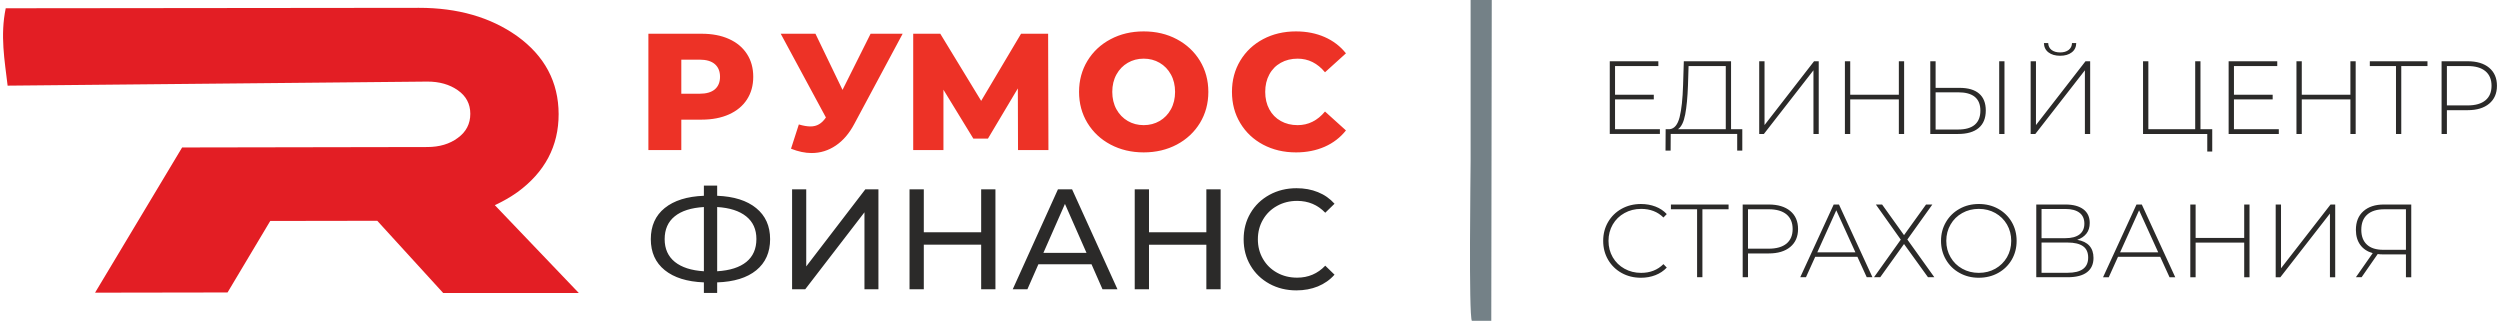 <?xml version="1.0" encoding="UTF-8"?> <!-- Creator: CorelDRAW 2017 --> <svg xmlns="http://www.w3.org/2000/svg" xmlns:xlink="http://www.w3.org/1999/xlink" xml:space="preserve" width="600px" height="77px" style="shape-rendering:geometricPrecision; text-rendering:geometricPrecision; image-rendering:optimizeQuality; fill-rule:evenodd; clip-rule:evenodd" viewBox="0 0 5765400 741700"> <defs> <style type="text/css"> <![CDATA[ .fil2 {fill:#748187} .fil3 {fill:#2B2A29;fill-rule:nonzero} .fil1 {fill:#2B2A29;fill-rule:nonzero} .fil4 {fill:#E31E24;fill-rule:nonzero} .fil0 {fill:#ED3226;fill-rule:nonzero} ]]> </style> </defs> <g id="Слой_x0020_1">  <path class="fil0" d="M1614800 78000c24400,0 45500,4000 63400,12100 18000,8100 31800,19600 41500,34600 9700,14900 14600,32500 14600,52800 0,20200 -4900,37700 -14600,52600 -9700,14900 -23500,26300 -41500,34400 -17900,8000 -39000,12100 -63400,12100l-46800 0 0 70300 -76100 0 0 -268900 122900 0zm-4600 138700c15700,0 27400,-3400 35400,-10200 7900,-6800 11900,-16500 11900,-29000 0,-12600 -4000,-22300 -11900,-29200 -8000,-6900 -19700,-10400 -35400,-10400l-42200 0 0 78800 42200 0zm469500 -138700l-111400 207800c-11700,22300 -26100,39200 -43200,50700 -17000,11500 -35600,17300 -55900,17300 -14800,0 -30700,-3300 -47600,-10000l18100 -56100c10500,3100 19400,4600 26900,4600 7400,0 14000,-1600 19700,-5000 5800,-3300 11100,-8500 16000,-15700l-104500 -193600 80300 0 62600 129800 64900 -129800 74100 0zm266700 268900l-400 -142500 -69100 116000 -33800 0 -69100 -113000 0 139500 -69900 0 0 -268900 62600 0 94500 155200 92200 -155200 62600 0 700 268900 -70300 0zm290500 5400c-28400,0 -53900,-6100 -76600,-18100 -22700,-12000 -40400,-28700 -53400,-49900 -12900,-21300 -19400,-45200 -19400,-71900 0,-26600 6500,-50500 19400,-71800 13000,-21300 30700,-37900 53400,-49900 22700,-12100 48200,-18100 76600,-18100 28500,0 54000,6000 76700,18100 22600,12000 40400,28600 53400,49900 12900,21300 19400,45200 19400,71800 0,26700 -6500,50600 -19400,71900 -13000,21200 -30800,37900 -53400,49900 -22700,12000 -48200,18100 -76700,18100zm0 -63000c13600,0 25900,-3200 36900,-9600 11000,-6400 19700,-15500 26100,-27100 6400,-11700 9600,-25100 9600,-40200 0,-15100 -3200,-28500 -9600,-40100 -6400,-11700 -15100,-20700 -26100,-27100 -11000,-6400 -23300,-9600 -36900,-9600 -13500,0 -25800,3200 -36800,9600 -11000,6400 -19800,15400 -26200,27100 -6400,11600 -9600,25000 -9600,40100 0,15100 3200,28500 9600,40200 6400,11600 15200,20700 26200,27100 11000,6400 23300,9600 36800,9600zm352000 63000c-28200,0 -53400,-6000 -75900,-17900 -22400,-11900 -40000,-28500 -52800,-49800 -12800,-21200 -19200,-45300 -19200,-72200 0,-26900 6400,-50900 19200,-72200 12800,-21200 30400,-37800 52800,-49700 22500,-11900 47700,-17900 75900,-17900 24600,0 46700,4400 66500,13100 19700,8700 36100,21200 49100,37600l-48400 43800c-17400,-21000 -38500,-31500 -63300,-31500 -14600,0 -27600,3200 -39000,9600 -11400,6400 -20300,15400 -26500,27100 -6300,11600 -9400,25000 -9400,40100 0,15100 3100,28500 9400,40200 6200,11600 15100,20700 26500,27100 11400,6400 24400,9600 39000,9600 24800,0 45900,-10500 63300,-31500l48400 43700c-13000,16400 -29400,29000 -49100,37700 -19800,8700 -41900,13100 -66500,13100z"></path> <path class="fil1" d="M1773300 552900c0,30500 -10700,54500 -32000,71900 -21300,17400 -51500,26700 -90400,28000l0 24400 -30700 0 0 -24400c-38900,-1500 -69100,-11000 -90500,-28300 -21500,-17400 -32200,-41300 -32200,-71600 0,-30600 10700,-54600 32200,-72000 21400,-17300 51600,-26800 90500,-28300l0 -23500 30700 0 0 23500c38700,1500 68800,11000 90200,28500 21500,17500 32200,41400 32200,71800zm-122400 74200c29500,-1800 52000,-9000 67500,-21600 15500,-12700 23200,-30300 23200,-53000 0,-22200 -7800,-39600 -23600,-52300 -15700,-12600 -38100,-19800 -67100,-21600l0 148500zm-121400 -74200c0,22400 7900,39900 23600,52600 15700,12600 38100,19800 67100,21600l0 -148500c-29400,1800 -51900,8900 -67400,21500 -15500,12500 -23300,30100 -23300,52800zm294600 -115200l32700 0 0 178200 136600 -178200 30300 0 0 231000 -32300 0 0 -177900 -136900 177900 -30400 0 0 -231000zm470100 0l0 231000 -33000 0 0 -103000 -132600 0 0 103000 -33000 0 0 -231000 33000 0 0 99300 132600 0 0 -99300 33000 0zm222100 173200l-122800 0 -25400 57800 -33900 0 104500 -231000 32700 0 104900 231000 -34600 0 -25400 -57800zm-11600 -26400l-49800 -113100 -49800 113100 99600 0zm310100 -146800l0 231000 -33000 0 0 -103000 -132600 0 0 103000 -33000 0 0 -231000 33000 0 0 99300 132600 0 0 -99300 33000 0zm175200 233600c-23100,0 -43900,-5100 -62500,-15300 -18600,-10300 -33200,-24300 -43700,-42300 -10600,-17900 -15800,-38100 -15800,-60500 0,-22400 5200,-42600 15800,-60500 10500,-18000 25200,-32000 43900,-42300 18700,-10200 39600,-15300 62600,-15300 18100,0 34600,3000 49500,9100 15000,6000 27800,15000 38300,26800l-21400 20800c-17400,-18200 -39100,-27400 -65000,-27400 -17200,0 -32700,3900 -46500,11600 -13900,7700 -24700,18300 -32500,31800 -7900,13600 -11800,28700 -11800,45400 0,16700 3900,31800 11800,45400 7800,13500 18600,24100 32500,31800 13800,7700 29300,11500 46500,11500 25700,0 47400,-9200 65000,-27700l21400 20800c-10500,11900 -23400,20900 -38400,27100 -15100,6100 -31600,9200 -49700,9200z"></path> <path class="fil2" d="M3395600 741700l44900 0 1100 -741700 -48900 0c0,123900 0,247800 0,371700 0,22800 -4700,357000 2900,370000z"></path> <path class="fil3" d="M3830300 298700l0 11000 -115900 0 0 -168100 112300 0 0 11100 -100100 0 0 66300 89600 0 0 10800 -89600 0 0 68900 103700 0zm190500 0l0 49500 -11800 0 0 -38500 -153700 0 -200 38500 -11800 0 300 -49500 9100 0c11000,-1000 18700,-10300 23200,-27900 4400,-17600 7000,-42200 8000,-73900l1700 -55300 109200 0 0 157100 26000 0zm-125600 -100900c-1000,27200 -3100,49500 -6400,66800 -3300,17300 -8800,28700 -16700,34100l110500 0 0 -146000 -86000 0 -1400 45100zm164700 -56200l12300 0 0 147500 114500 -147500 10800 0 0 168100 -12200 0 0 -147200 -114600 147200 -10800 0 0 -168100zm335000 0l0 168100 -12200 0 0 -79900 -112400 0 0 79900 -12300 0 0 -168100 12300 0 0 77400 112400 0 0 -77400 12200 0zm128000 61500c19900,0 35000,4400 45300,13200 10300,8800 15500,21900 15500,39200 0,17700 -5500,31200 -16500,40400 -10900,9200 -26800,13800 -47400,13800l-64400 0 0 -168100 12300 0 0 61500 55200 0zm-2900 96300c16800,0 29600,-3700 38200,-11000 8700,-7400 13000,-18300 13000,-32700 0,-28200 -17100,-42300 -51200,-42300l-52300 0 0 86000 52300 0zm94700 -157800l12200 0 0 168100 -12200 0 0 -168100zm72700 0l12300 0 0 147500 114500 -147500 10800 0 0 168100 -12200 0 0 -147200 -114600 147200 -10800 0 0 -168100zm68200 -12700c-11200,0 -20200,-2600 -27000,-7800 -6800,-5200 -10300,-12400 -10500,-21500l9900 0c200,6700 2800,12000 7800,15900 5000,3800 11600,5700 19800,5700 8000,0 14500,-1900 19600,-5700 5000,-3900 7600,-9200 7800,-15900l9800 0c-100,9100 -3600,16300 -10400,21500 -6800,5200 -15700,7800 -26800,7800zm351600 169800l0 51600 -11500 0 0 -40600 -148500 0 0 -168100 12300 0 0 157100 108300 0 0 -157100 12200 0 0 157100 27200 0zm153900 0l0 11000 -116000 0 0 -168100 112400 0 0 11100 -100100 0 0 66300 89500 0 0 10800 -89500 0 0 68900 103700 0zm177700 -157100l0 168100 -12200 0 0 -79900 -112400 0 0 79900 -12300 0 0 -168100 12300 0 0 77400 112400 0 0 -77400 12200 0zm166000 11100l-60600 0 0 157000 -12200 0 0 -157000 -60500 0 0 -11100 133300 0 0 11100zm92900 -11100c21100,0 37700,5000 49700,15000 12000,10100 18000,23900 18000,41700 0,17600 -6000,31400 -18000,41400 -12000,10000 -28600,15000 -49700,15000l-48000 0 0 55000 -12300 0 0 -168100 60300 0zm0 102100c17900,0 31600,-3900 41100,-11800 9400,-7800 14100,-19000 14100,-33600 0,-14600 -4700,-25800 -14100,-33700 -9500,-8000 -23200,-11900 -41100,-11900l-48000 0 0 91000 48000 0zm-1911300 398400c-16500,0 -31300,-3700 -44500,-11000 -13300,-7400 -23700,-17600 -31300,-30500 -7600,-13000 -11400,-27600 -11400,-43800 0,-16100 3800,-30700 11400,-43700 7600,-12900 18000,-23100 31300,-30500 13200,-7300 28000,-11000 44500,-11000 12200,0 23400,2000 33600,5900 10300,3900 19000,9700 26200,17400l-7700 7900c-13400,-13300 -30600,-19900 -51600,-19900 -14100,0 -26900,3200 -38400,9600 -11600,6400 -20600,15200 -27200,26500 -6500,11300 -9800,23900 -9800,37800 0,14000 3300,26600 9800,37900 6600,11300 15600,20100 27200,26500 11500,6400 24300,9600 38400,9600 20800,0 38000,-6700 51600,-20200l7700 8000c-7200,7600 -16000,13500 -26300,17500 -10300,4000 -21500,6000 -33500,6000zm202700 -158300l-60500 0 0 157100 -12300 0 0 -157100 -60500 0 0 -11000 133300 0 0 11000zm92900 -11000c21100,0 37700,5000 49700,15000 12000,10000 18000,23900 18000,41700 0,17600 -6000,31400 -18000,41400 -12000,10000 -28600,15000 -49700,15000l-48000 0 0 55000 -12300 0 0 -168100 60300 0zm0 102100c17900,0 31600,-4000 41100,-11800 9400,-7900 14100,-19100 14100,-33600 0,-14600 -4700,-25800 -14100,-33800 -9500,-7900 -23200,-11900 -41100,-11900l-48000 0 0 91100 48000 0zm204900 18700l-97500 0 -21400 47300 -13200 0 77300 -168100 12200 0 77400 168100 -13200 0 -21600 -47300zm-4600 -10300l-44200 -97100 -43900 97100 88100 0zm61700 -110500l50700 70800 50900 -70800 14600 0 -57800 80900 62400 87200 -14700 0 -55400 -76800 -55000 76800 -14400 0 61900 -86900 -57600 -81200 14400 0zm223600 169300c-16500,0 -31400,-3700 -44700,-11200 -13300,-7400 -23700,-17600 -31300,-30600 -7600,-13000 -11400,-27400 -11400,-43500 0,-16000 3800,-30400 11400,-43400 7600,-13000 18000,-23200 31300,-30600 13300,-7500 28200,-11200 44700,-11200 16500,0 31400,3700 44600,11000 13300,7400 23800,17600 31400,30500 7600,13000 11400,27600 11400,43700 0,16200 -3800,30800 -11400,43800 -7600,12900 -18100,23100 -31400,30500 -13200,7300 -28100,11000 -44600,11000zm0 -11300c14100,0 26800,-3200 38200,-9600 11300,-6400 20300,-15200 26900,-26500 6500,-11300 9800,-23900 9800,-37900 0,-13900 -3300,-26500 -9800,-37800 -6600,-11300 -15600,-20100 -26900,-26500 -11400,-6400 -24100,-9600 -38200,-9600 -14100,0 -26900,3200 -38300,9600 -11500,6400 -20500,15200 -27000,26500 -6600,11300 -9900,23900 -9900,37800 0,14000 3300,26600 9900,37900 6500,11300 15500,20100 27000,26500 11400,6400 24200,9600 38300,9600zm227400 -76400c12500,2100 21900,6700 28200,13700 6300,7100 9500,16400 9500,28100 0,14400 -5000,25500 -15100,33200 -10100,7700 -25100,11500 -44900,11500l-72300 0 0 -168100 67700 0c17600,0 31300,3700 41200,11000 9800,7400 14700,18000 14700,31700 0,9800 -2500,18000 -7600,24500 -5200,6600 -12300,11400 -21400,14400zm-82400 -3800l55300 0c14000,0 24900,-2900 32400,-8600 7500,-5800 11300,-14100 11300,-25000 0,-11100 -3800,-19500 -11300,-25200 -7500,-5800 -18400,-8700 -32400,-8700l-55300 0 0 67500zm60300 80000c31700,0 47500,-11700 47500,-35100 0,-12000 -4000,-20800 -12000,-26400 -8000,-5600 -19800,-8400 -35500,-8400l-60300 0 0 69900 60300 0zm214000 -37000l-97500 0 -21400 47300 -13200 0 77300 -168100 12300 0 77300 168100 -13200 0 -21600 -47300zm-4600 -10300l-44200 -97100 -43900 97100 88100 0zm211100 -110500l0 168100 -12300 0 0 -80000 -112300 0 0 80000 -12300 0 0 -168100 12300 0 0 77300 112300 0 0 -77300 12300 0zm60500 0l12300 0 0 147400 114500 -147400 10800 0 0 168100 -12200 0 0 -147200 -114600 147200 -10800 0 0 -168100zm313400 0l0 168100 -12300 0 0 -52800 -53500 0c-4200,0 -8100,-300 -11800,-800l-37200 53600 -13200 0 38900 -55700c-12500,-3500 -22100,-9900 -28800,-19100 -6700,-9200 -10100,-20800 -10100,-34700 0,-18600 5800,-33000 17400,-43200 11600,-10300 27300,-15400 47200,-15400l63400 0zm-115500 58400c0,14800 4300,26300 13000,34300 8600,8000 21200,12000 37900,12000l52300 0 0 -93700 -50100 0c-17000,0 -30100,4100 -39300,12200 -9200,8100 -13800,19800 -13800,35200z"></path> <path class="fil4" d="M1051300 208600c19100,13300 28900,31500 28900,54400 100,23200 -9600,41800 -28700,55700 -19000,14200 -42600,21100 -70500,21200l-567000 1000 -201300 335700 306300 -500 98700 -165300 247400 -400 152400 166900 313500 0 -194100 -203000c18300,-8500 35700,-18300 52200,-30000 63500,-46300 95400,-106600 95300,-180500 -200,-74200 -32200,-134400 -96000,-180400 -61500,-43600 -137300,-65400 -227100,-65300l-955100 1000c-13000,63000 -2600,120000 4400,178900l970100 -9400c27900,-100 51500,6600 70600,20000z"></path> </g> </svg> 